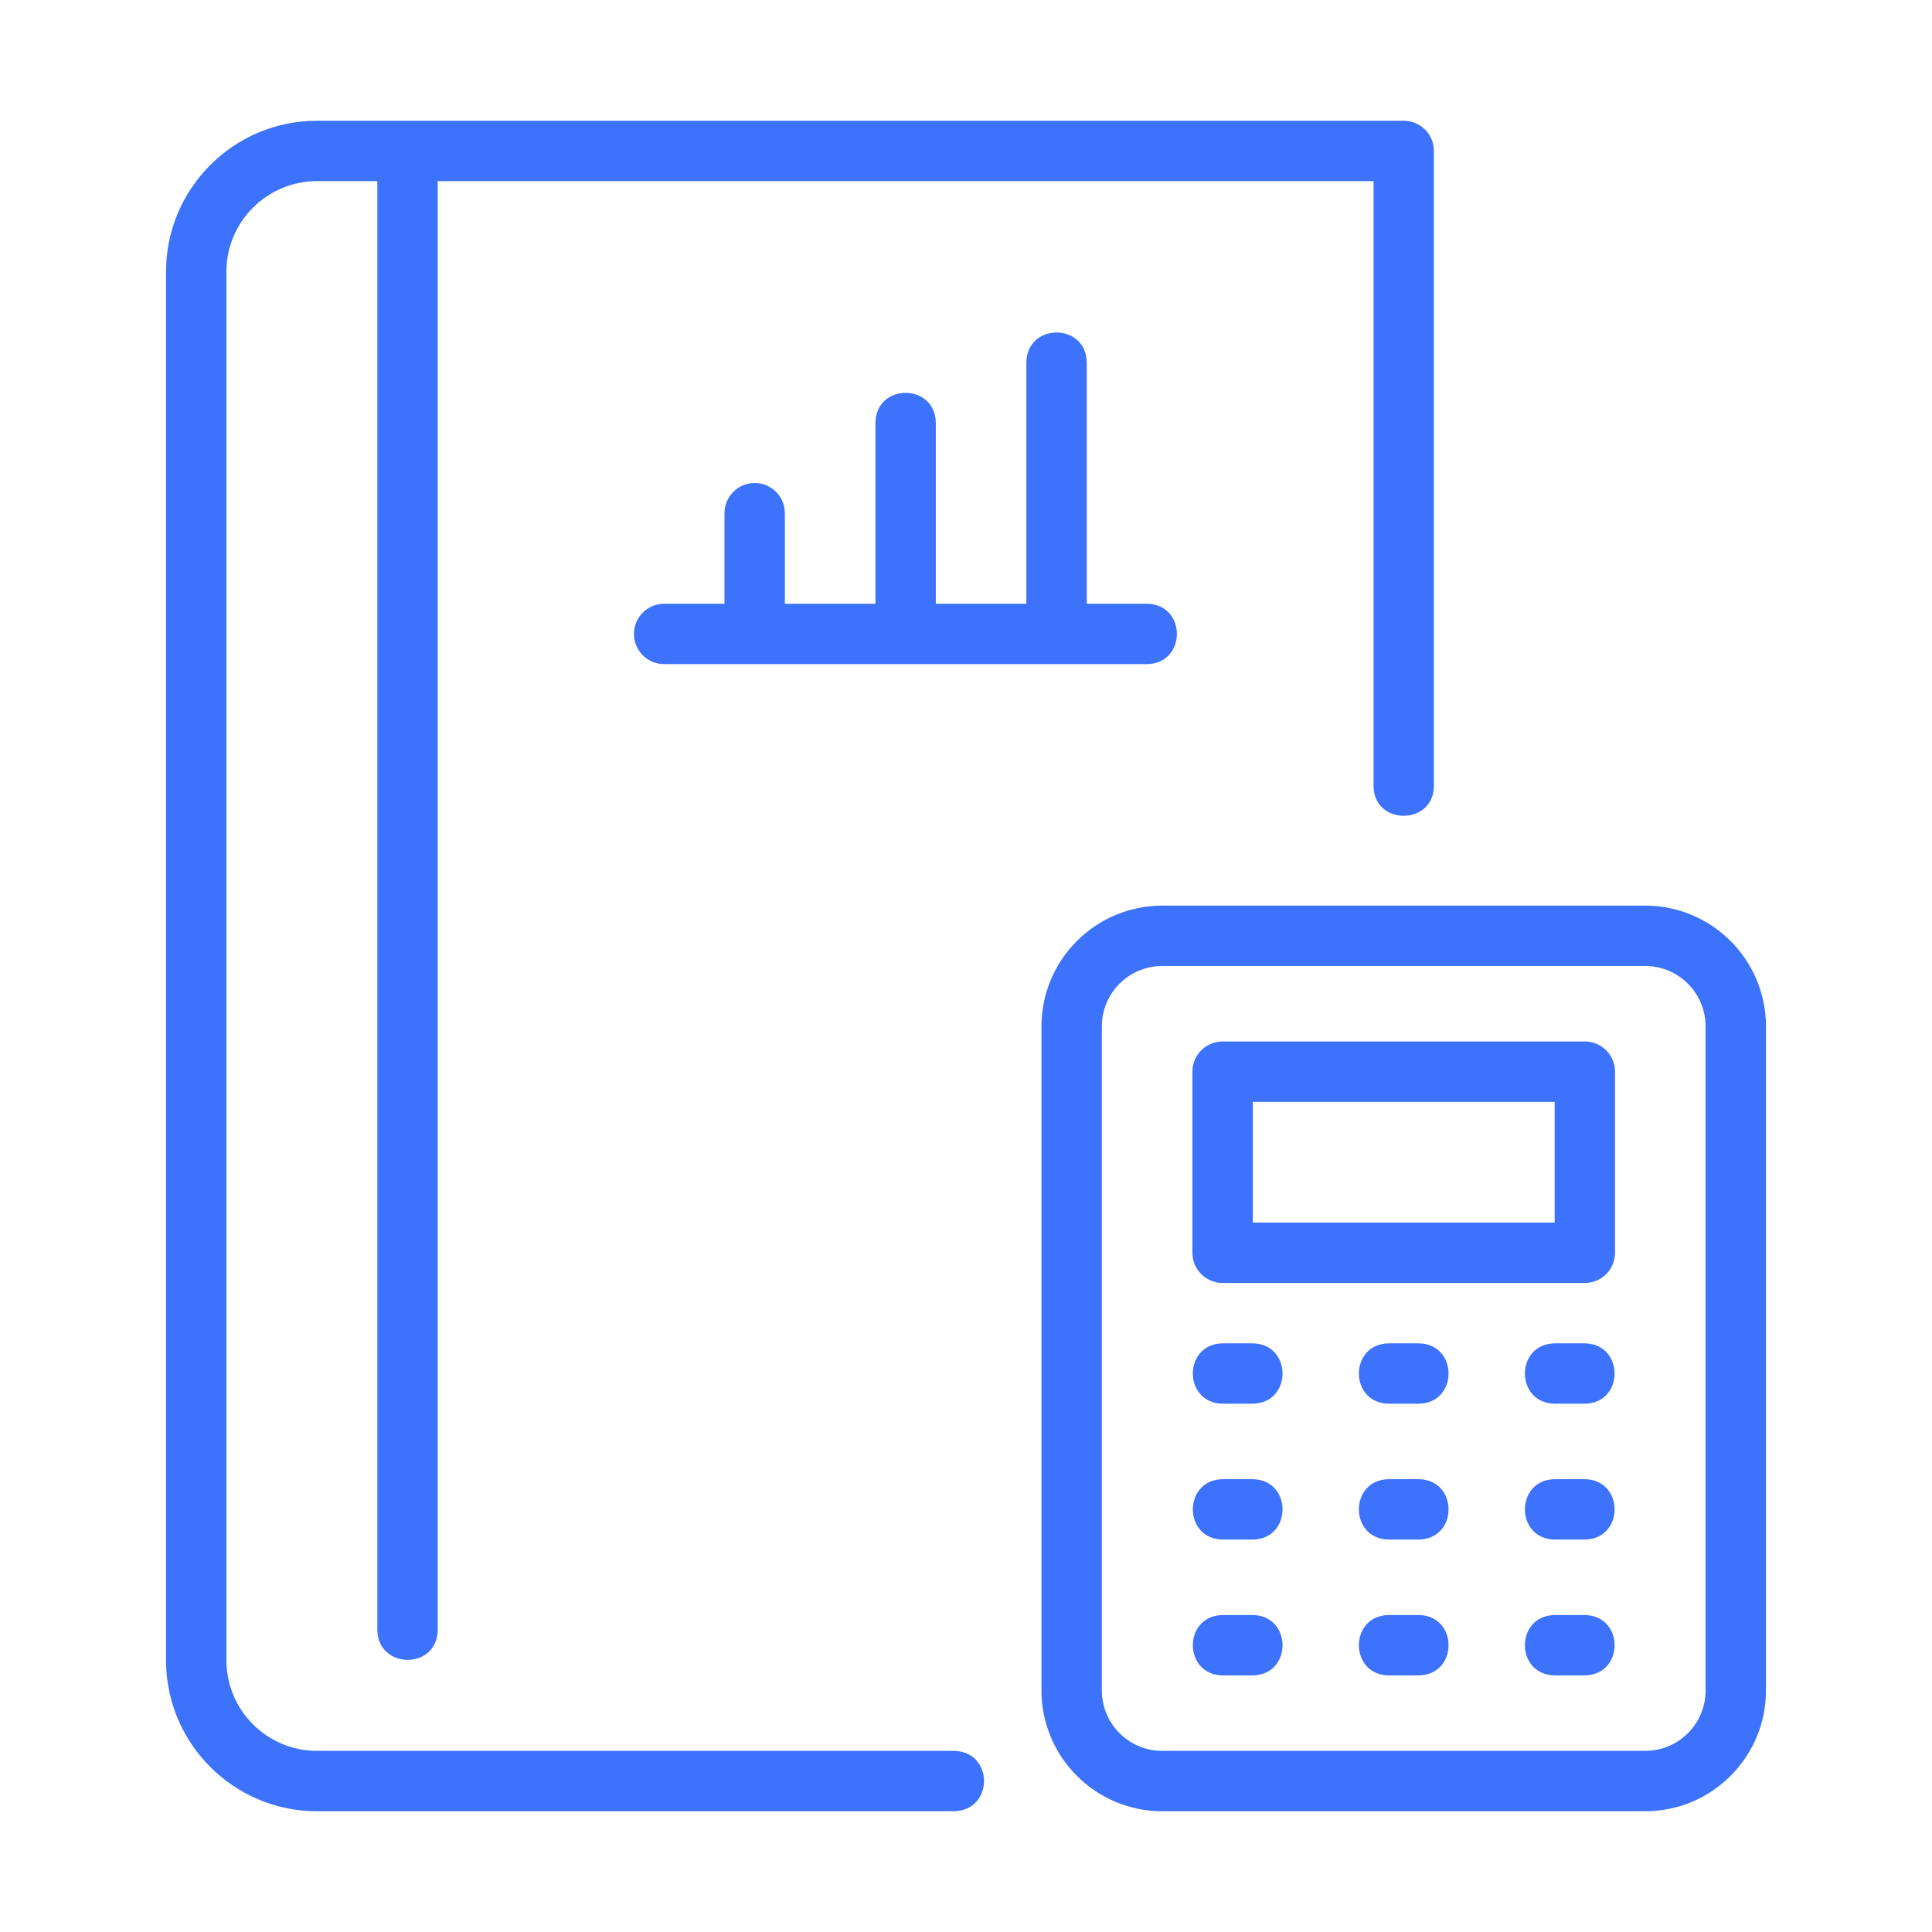 <svg id="Line" viewBox="0 0 64 64" fill="#3C72FC" xmlns="http://www.w3.org/2000/svg"><path d="m31.61 58h-21.11c-1.654 0-3-1.346-3-3v-46c0-1.654 1.346-3 3-3h2v48c.023 1.3 1.973 1.327 2-0v-48h31v20.04c.013 1.313 1.984 1.312 2-0v-21.04c0-.552-.448-1-1-1h-36c-2.757 0-5 2.243-5 5v46c0 2.757 2.243 5 5 5h21.11c1.315-.034 1.318-1.97-0-2z"/><path d="m54.5 30h-16c-2.206 0-4 1.794-4 4v22c0 2.206 1.794 4 4 4h16c2.206 0 4-1.794 4-4v-22c0-2.206-1.794-4-4-4zm2 26c0 1.103-.897 2-2 2h-16c-1.103 0-2-.897-2-2v-22c0-1.103.897-2 2-2h16c1.103 0 2 .897 2 2z"/><path d="m52.5 34.5h-12c-.552 0-1 .448-1 1v6c0 .552.448 1 1 1h12c.552 0 1-.448 1-1v-6c0-.552-.448-1-1-1zm-1 6h-10v-4h10z"/><path d="m47 44.5h-1c-1.314.022-1.314 1.978 0 2-0 0 1 0 1 0 1.314-.022 1.314-1.978 0-2z"/><path d="m41.5 44.5h-1c-1.314.022-1.314 1.978 0 2-0 0 1 0 1 0 1.314-.022 1.314-1.978 0-2z"/><path d="m52.5 44.5h-1c-1.314.022-1.314 1.978 0 2-0 0 1 0 1 0 1.314-.022 1.314-1.978 0-2z"/><path d="m47 49h-1c-1.314.022-1.314 1.978 0 2-0 0 1 0 1 0 1.314-.022 1.314-1.978 0-2z"/><path d="m41.5 49h-1c-1.314.022-1.314 1.978 0 2-0 0 1 0 1 0 1.314-.022 1.314-1.978 0-2z"/><path d="m52.5 49h-1c-1.314.022-1.314 1.978 0 2-0 0 1 0 1 0 1.314-.022 1.314-1.978 0-2z"/><path d="m47 53.5h-1c-1.314.022-1.314 1.978 0 2-0 0 1 0 1 0 1.314-.022 1.314-1.978 0-2z"/><path d="m41.5 53.5h-1c-1.314.022-1.314 1.978 0 2-0 0 1 0 1 0 1.314-.022 1.314-1.978 0-2z"/><path d="m52.5 53.5h-1c-1.314.022-1.314 1.978 0 2-0 0 1 0 1 0 1.314-.022 1.314-1.978 0-2z"/><path d="m25 16c-.552 0-1 .448-1 1v3h-2c-.552 0-1 .448-1 1s.448 1 1 1h16c1.31-.022 1.318-1.976-0-2h-2v-8c-.024-1.312-1.976-1.317-2 0v8h-3v-6c-.022-1.312-1.978-1.316-2 0v6h-3v-3c0-.552-.448-1-1-1z"/></svg>